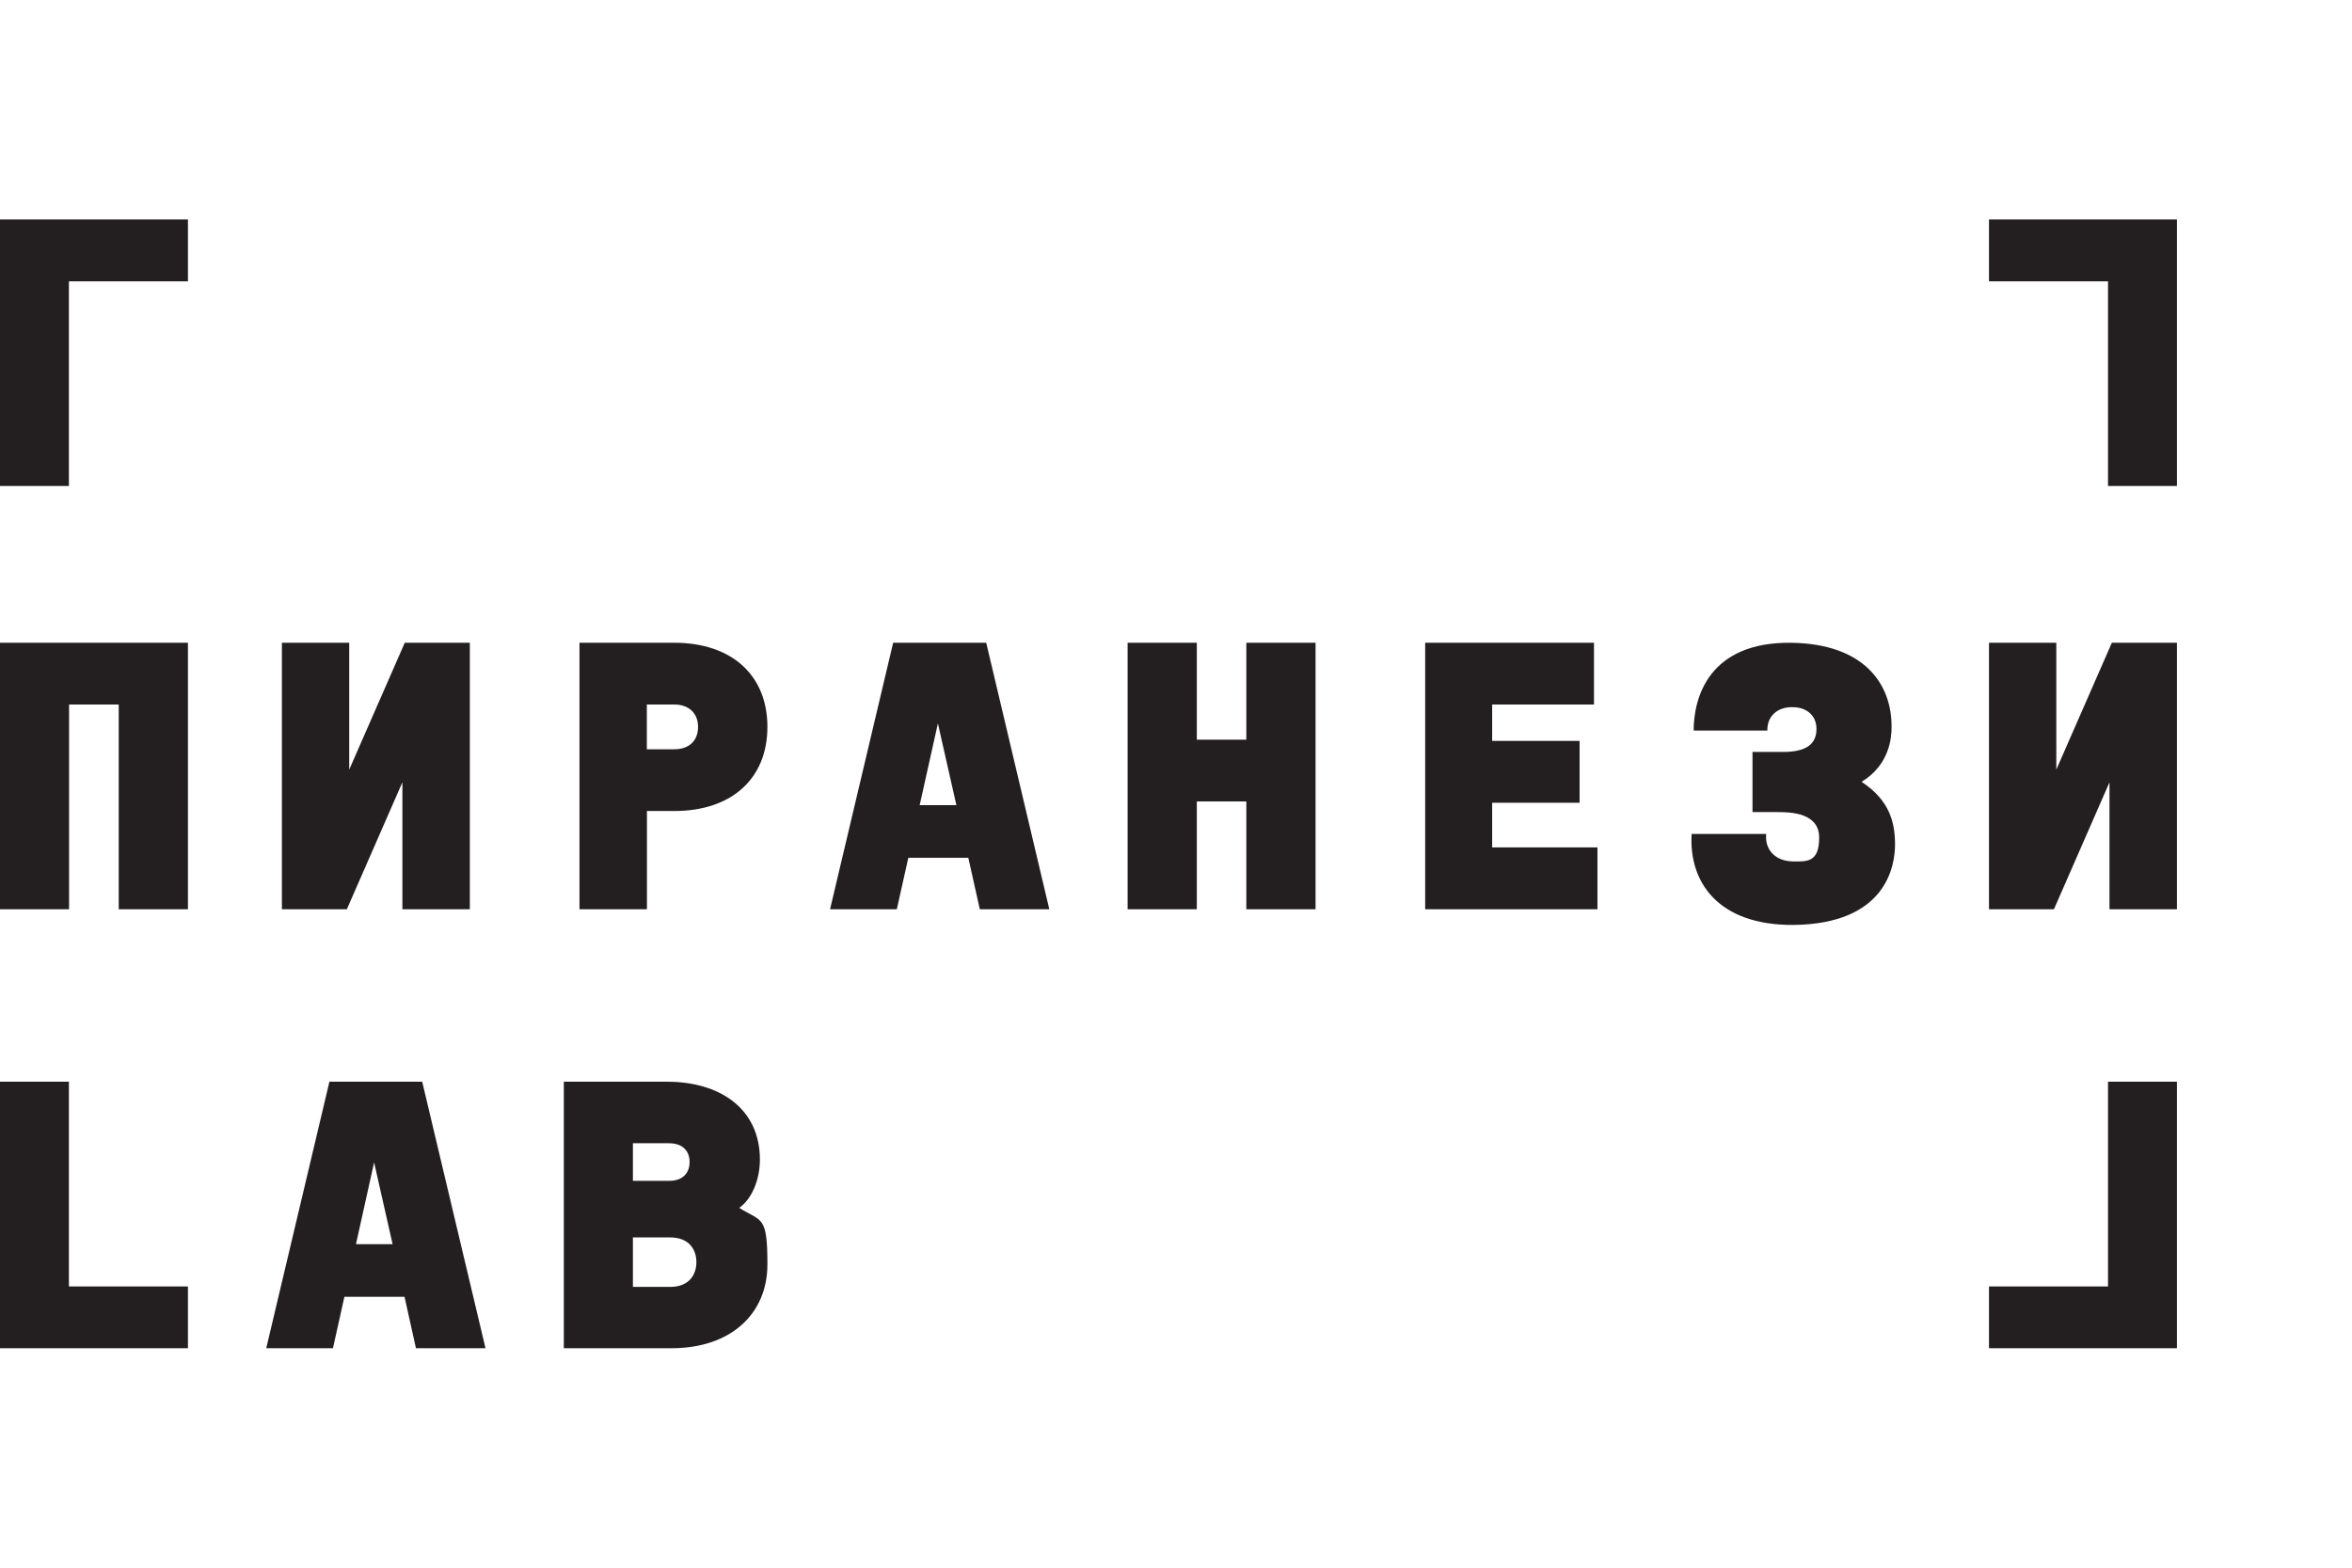 <?xml version="1.0" encoding="UTF-8"?> <svg xmlns="http://www.w3.org/2000/svg" width="117" height="78" viewBox="0 0 117 78" fill="none"><path d="M98.942 10.92V13.998H104.863V24.18H108.291V10.92H98.942Z" fill="#231F20"></path><path d="M3.428 13.998H9.349V10.92H0V24.18H3.428V13.998Z" fill="#231F20"></path><path d="M20.017 38.923V45.24H23.372V31.98H20.135L17.372 38.292V31.98H14.023V45.24H17.254L20.017 38.923Z" fill="#231F20"></path><path d="M44.43 31.98L41.291 45.24H44.612L45.184 42.68H48.169L48.741 45.24H52.198L49.059 31.98H44.441H44.43ZM45.749 40.06L46.656 35.994L47.575 40.06H45.749Z" fill="#231F20"></path><path d="M74.227 39.941H78.576V36.863H74.227V35.053H79.292V31.98H70.895V45.24H79.465V42.162H74.227V39.941Z" fill="#231F20"></path><path d="M92.613 38.894C94.013 38.037 94.096 36.673 94.096 36.184C94.115 34.042 92.74 32.024 89.088 31.981C85.034 31.938 84.251 34.673 84.251 36.349H87.917C87.898 35.651 88.407 35.144 89.234 35.187C89.87 35.205 90.36 35.596 90.36 36.269C90.36 36.942 89.959 37.413 88.706 37.413H87.178V40.405H88.432C89.088 40.405 90.494 40.447 90.494 41.671C90.494 42.894 89.921 42.876 89.158 42.858C88.33 42.839 87.777 42.289 87.859 41.493H84.15C84.003 43.904 85.486 46.039 89.202 46.02C93.829 45.977 94.268 43.084 94.268 42.026C94.268 40.967 94.032 39.842 92.613 38.906V38.894Z" fill="#231F20"></path><path d="M32.177 40.352H33.538C36.412 40.352 38.175 38.727 38.175 36.166C38.175 33.606 36.412 31.98 33.538 31.98H28.826V45.24H32.182V40.358L32.177 40.352ZM32.177 35.053H33.538C34.294 35.053 34.725 35.511 34.725 36.166C34.725 36.821 34.318 37.28 33.538 37.28H32.177V35.053Z" fill="#231F20"></path><path d="M61.999 36.803H59.535V31.98H56.093V45.24H59.535V39.876H61.999V45.24H65.442V31.98H61.999V36.803Z" fill="#231F20"></path><path d="M102.291 38.292V31.98H98.942V45.24H102.173L104.936 38.923V45.24H108.291V31.98H105.054L102.291 38.292Z" fill="#231F20"></path><path d="M3.436 35.053H5.906V45.24H9.349V31.98H0V45.24H3.436V35.053Z" fill="#231F20"></path><path d="M16.387 53.82L13.244 67.08H16.563L17.132 64.522H20.123L20.691 67.08H24.151L21.002 53.82H16.381H16.387ZM17.707 61.904L18.61 57.836L19.53 61.904H17.701H17.707Z" fill="#231F20"></path><path d="M36.77 60.098C37.404 59.66 37.801 58.688 37.801 57.694C37.801 55.194 35.857 53.82 33.173 53.82H28.047V67.08H33.41C36.349 67.08 38.175 65.375 38.175 62.911C38.175 60.447 37.896 60.803 36.764 60.092L36.77 60.098ZM31.484 56.882H33.274C34.068 56.882 34.305 57.38 34.305 57.818C34.305 58.256 34.068 58.754 33.274 58.754H31.484V56.882ZM33.333 64.03H31.484V61.567H33.333C34.287 61.567 34.642 62.183 34.642 62.798C34.642 63.414 34.287 64.03 33.333 64.03Z" fill="#231F20"></path><path d="M104.863 64.007H98.942V67.08H108.291V53.82H104.863V64.007Z" fill="#231F20"></path><path d="M3.428 53.82H0V67.08H9.349V64.007H3.428V53.82Z" fill="#231F20"></path></svg> 
